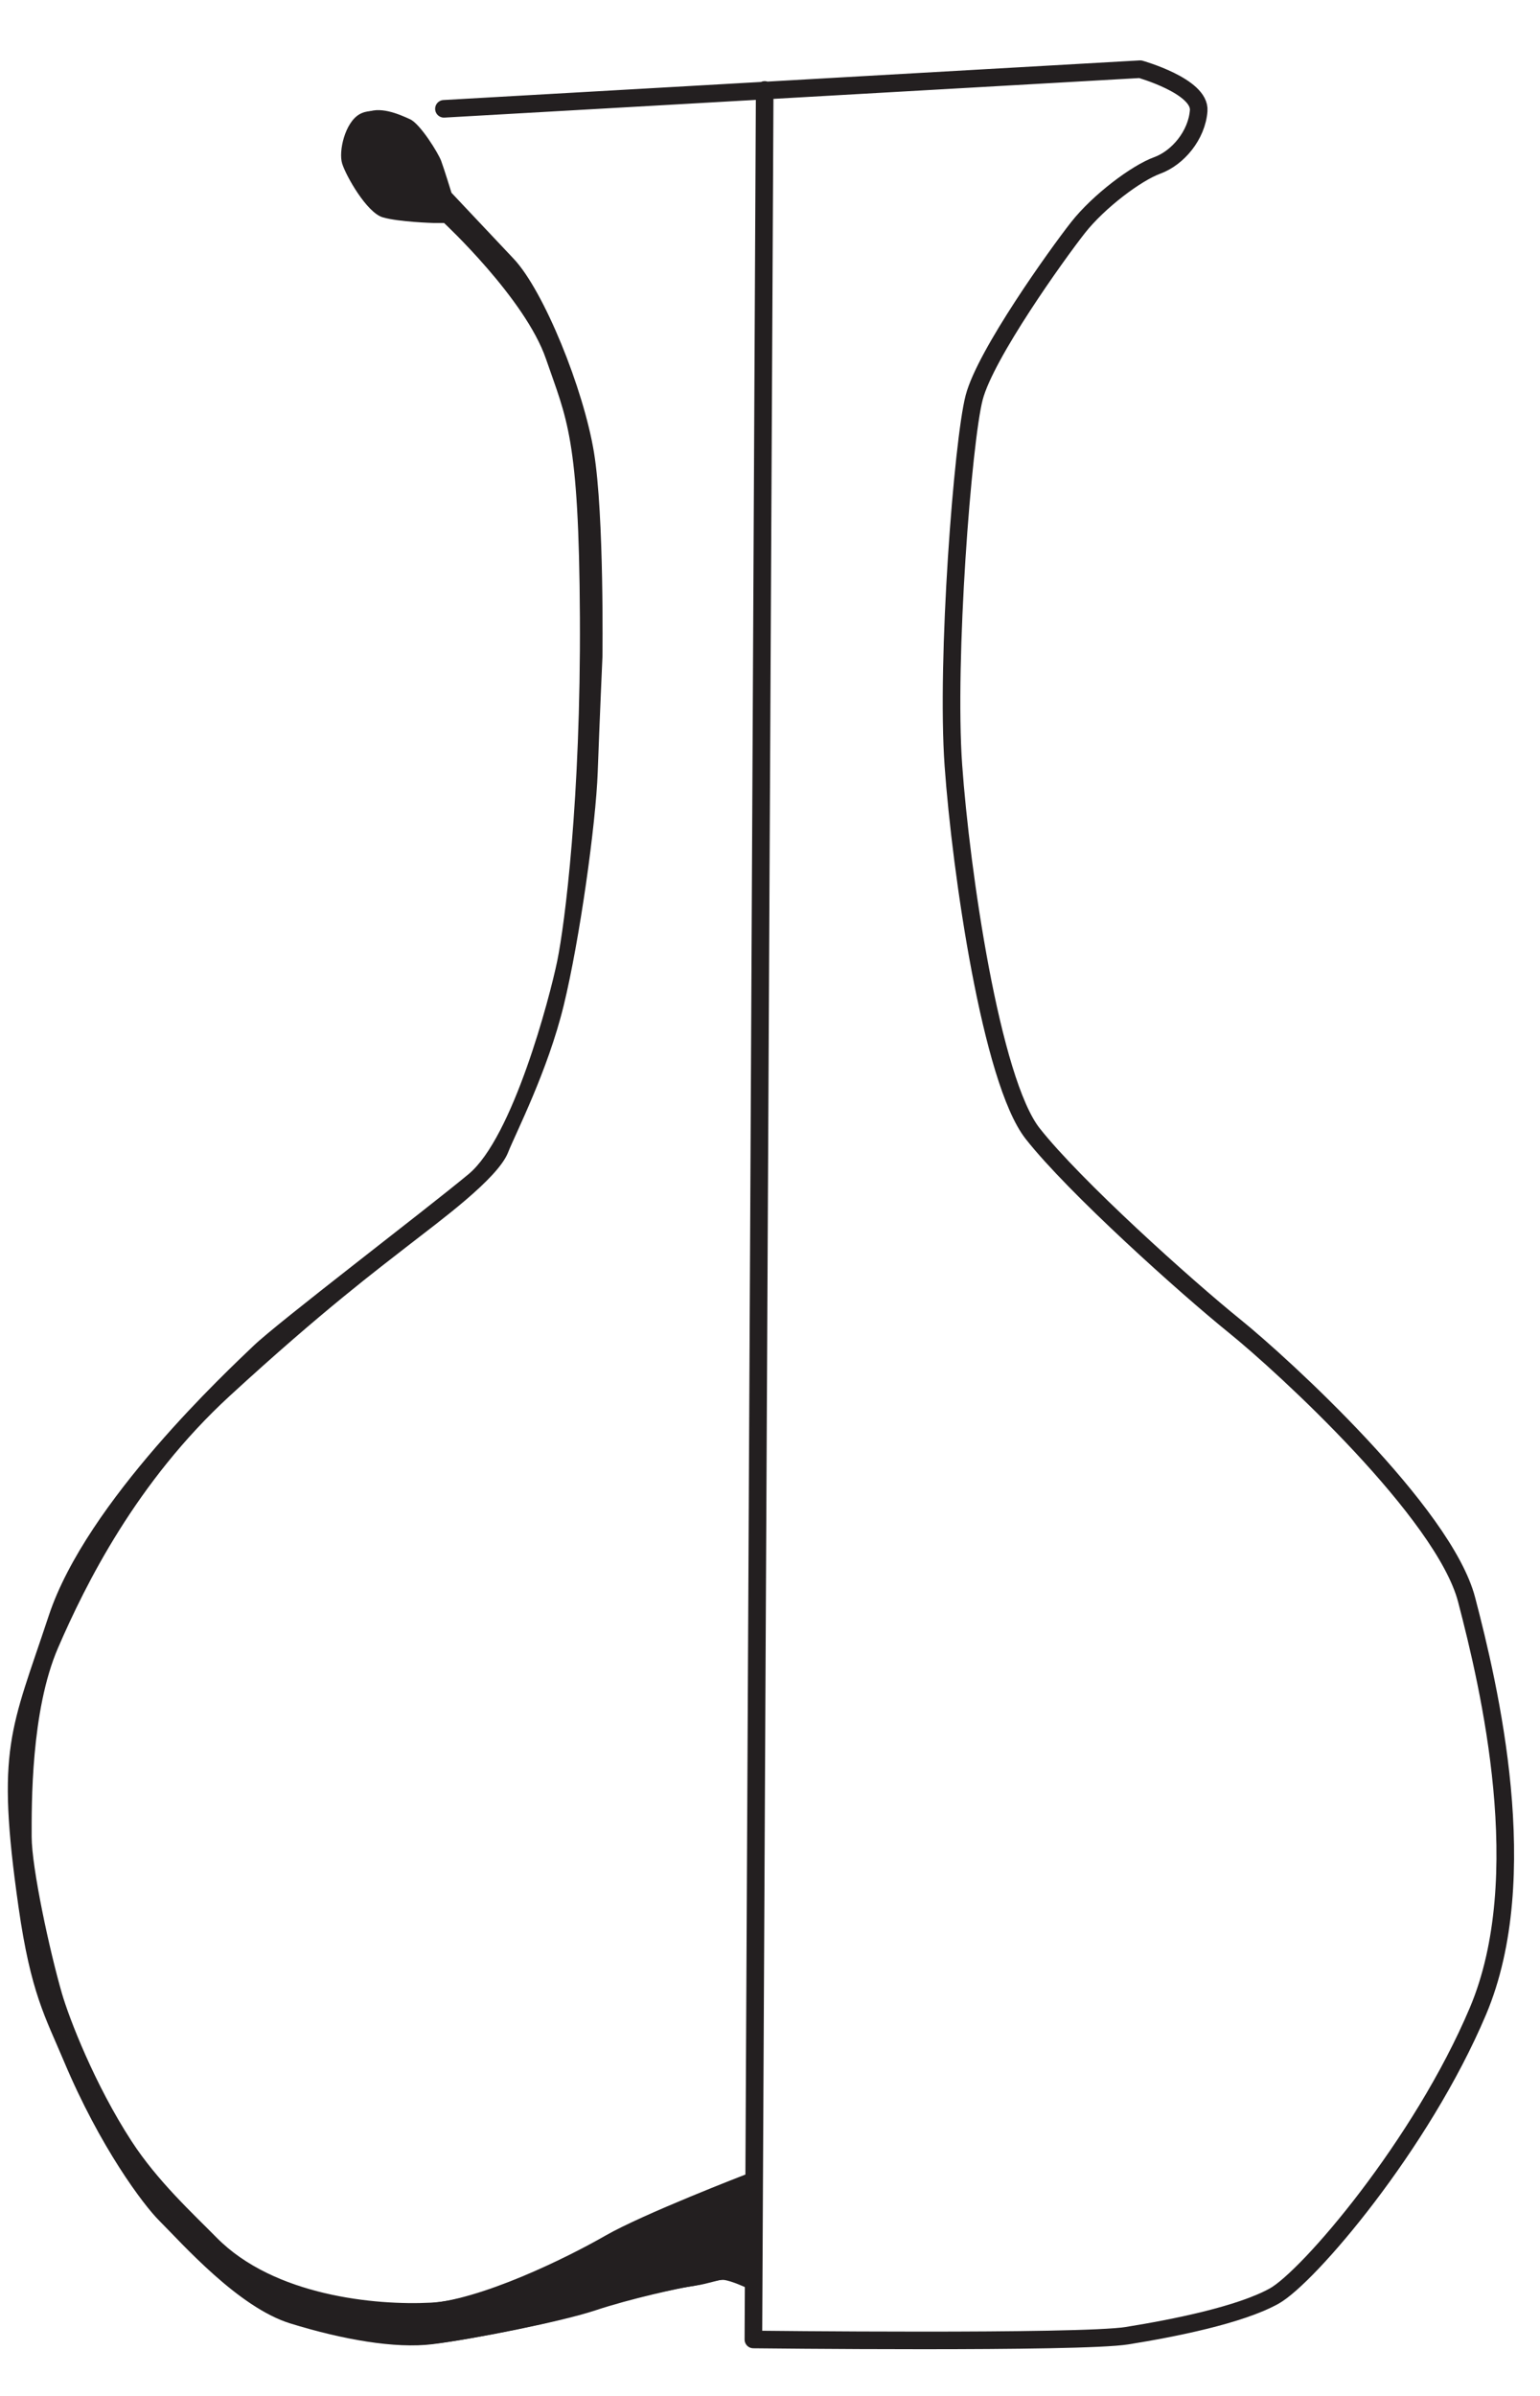 <?xml version="1.0" encoding="UTF-8" standalone="no"?><!DOCTYPE svg PUBLIC "-//W3C//DTD SVG 1.1//EN" "http://www.w3.org/Graphics/SVG/1.1/DTD/svg11.dtd"><svg width="100%" height="100%" viewBox="0 0 63 98" version="1.1" xmlns="http://www.w3.org/2000/svg" xmlns:xlink="http://www.w3.org/1999/xlink" xml:space="preserve" xmlns:serif="http://www.serif.com/" style="fill-rule:evenodd;clip-rule:evenodd;stroke-linecap:round;stroke-linejoin:round;stroke-miterlimit:10;"><g id="Layer-2" serif:id="Layer 2"><path d="M24.645,26.875c0,-0 0.077,-5.789 -0.347,-8.375c-0.425,-2.586 -2.046,-6.6 -3.281,-7.912c-1.235,-1.312 -2.547,-2.702 -2.547,-2.702c0,-0 -0.309,-1.003 -0.425,-1.312c-0.116,-0.309 -0.849,-1.505 -1.273,-1.698c-0.425,-0.193 -1.274,-0.579 -1.853,-0.232c-0.579,0.347 -0.849,1.505 -0.695,2.007c0.155,0.502 1.004,2.007 1.66,2.2c0.656,0.193 2.084,0.232 2.084,0.232l0.425,-0c0,-0 3.319,3.087 4.168,5.557c0.849,2.47 1.351,3.165 1.389,10.575c0.039,7.411 -0.617,12.544 -0.926,14.049c-0.309,1.505 -1.814,7.217 -3.628,8.723c-1.814,1.505 -7.796,6.059 -8.8,7.024c-1.003,0.965 -6.831,6.368 -8.375,11.038c-1.544,4.67 -2.17,5.384 -1.235,11.926c0.502,3.512 1.092,4.482 1.853,6.291c1.487,3.538 3.259,5.885 3.898,6.523c0.965,0.965 3.242,3.551 5.364,4.207c2.123,0.656 4.285,1.042 5.828,0.849c1.544,-0.193 5.056,-0.888 6.446,-1.351c1.389,-0.463 3.473,-0.926 4.052,-1.003c0.579,-0.078 1.12,-0.309 1.428,-0.271c0.309,0.039 0.888,0.309 0.888,0.309l0,-4.631c0,-0 -4.207,1.621 -5.751,2.508c-1.543,0.888 -5.133,2.664 -7.371,2.779c-2.239,0.116 -6.407,-0.27 -8.762,-2.663c-0.97,-0.986 -2.409,-2.302 -3.473,-3.936c-1.517,-2.331 -2.561,-5.039 -2.856,-6.06c-0.502,-1.737 -1.235,-5.133 -1.235,-6.407c0,-1.273 -0.039,-5.133 1.08,-7.719c1.12,-2.586 3.204,-6.793 7.025,-10.305c3.821,-3.512 6.098,-5.21 7.333,-6.175c1.235,-0.965 3.628,-2.702 4.052,-3.782c0.303,-0.772 1.621,-3.32 2.278,-6.021c0.656,-2.702 1.312,-7.411 1.389,-9.533c0.077,-2.123 0.193,-4.709 0.193,-4.709" style="fill:#231f20;fill-rule:nonzero;"/><path d="M24.418,26.913c-0,0 0.077,-5.789 -0.347,-8.375c-0.425,-2.586 -2.046,-6.6 -3.281,-7.912c-1.235,-1.312 -2.547,-2.702 -2.547,-2.702c-0,0 -0.309,-1.003 -0.425,-1.312c-0.116,-0.309 -0.849,-1.505 -1.273,-1.698c-0.425,-0.193 -1.274,-0.579 -1.853,-0.232c-0.579,0.347 -0.849,1.505 -0.695,2.007c0.155,0.502 1.004,2.007 1.66,2.2c0.656,0.193 2.084,0.232 2.084,0.232l0.425,0c-0,0 3.319,3.087 4.168,5.557c0.849,2.47 1.351,3.165 1.389,10.575c0.039,7.411 -0.617,12.544 -0.926,14.049c-0.309,1.505 -1.814,7.217 -3.628,8.723c-1.814,1.505 -7.796,6.059 -8.8,7.024c-1.003,0.965 -6.831,6.368 -8.375,11.038c-1.544,4.67 -2.17,5.384 -1.235,11.926c0.502,3.512 1.092,4.482 1.853,6.291c1.487,3.538 3.259,5.885 3.898,6.523c0.965,0.965 3.242,3.551 5.364,4.207c2.123,0.656 4.285,1.042 5.828,0.849c1.544,-0.193 5.056,-0.888 6.446,-1.351c1.389,-0.463 3.473,-0.926 4.052,-1.003c0.579,-0.078 1.12,-0.309 1.428,-0.271c0.309,0.039 0.888,0.309 0.888,0.309l-0,-4.631c-0,0 -4.207,1.621 -5.751,2.508c-1.543,0.888 -5.133,2.664 -7.371,2.779c-2.239,0.116 -6.407,-0.27 -8.762,-2.663c-0.97,-0.986 -2.409,-2.302 -3.473,-3.936c-1.517,-2.331 -2.561,-5.039 -2.856,-6.06c-0.502,-1.737 -1.235,-5.133 -1.235,-6.407c-0,-1.273 -0.039,-5.133 1.08,-7.719c1.12,-2.586 3.204,-6.793 7.025,-10.305c3.821,-3.512 6.098,-5.21 7.333,-6.175c1.235,-0.965 3.628,-2.702 4.052,-3.782c0.303,-0.772 1.621,-3.32 2.278,-6.021c0.656,-2.702 1.312,-7.411 1.389,-9.533c0.077,-2.123 0.193,-4.709 0.193,-4.709" style="fill:#231f20;fill-rule:nonzero;"/></g><g id="Laag-3" serif:id="Laag 3"><path d="M18.161,4.451l28.483,-1.621c0,-0 2.47,0.695 2.393,1.698c-0.077,1.004 -0.849,1.93 -1.698,2.239c-0.849,0.309 -2.393,1.466 -3.242,2.547c-0.849,1.081 -3.782,5.172 -4.245,6.947c-0.464,1.776 -1.158,10.73 -0.849,15.052c0.308,4.323 1.543,12.891 3.242,15.053c1.698,2.161 6.252,6.252 8.259,7.873c2.007,1.621 8.568,7.642 9.494,11.193c0.927,3.55 2.779,11.347 0.464,16.827c-2.316,5.481 -6.948,10.884 -8.337,11.656c-1.39,0.772 -4.091,1.312 -6.021,1.621c-1.93,0.309 -15.284,0.155 -15.284,0.155l0.463,-92.012" style="fill:none;fill-rule:nonzero;stroke:#231f20;stroke-width:0.72px;"/></g><g id="Laag-4" serif:id="Laag 4"></g><g id="Laag-5" serif:id="Laag 5"></g></svg>